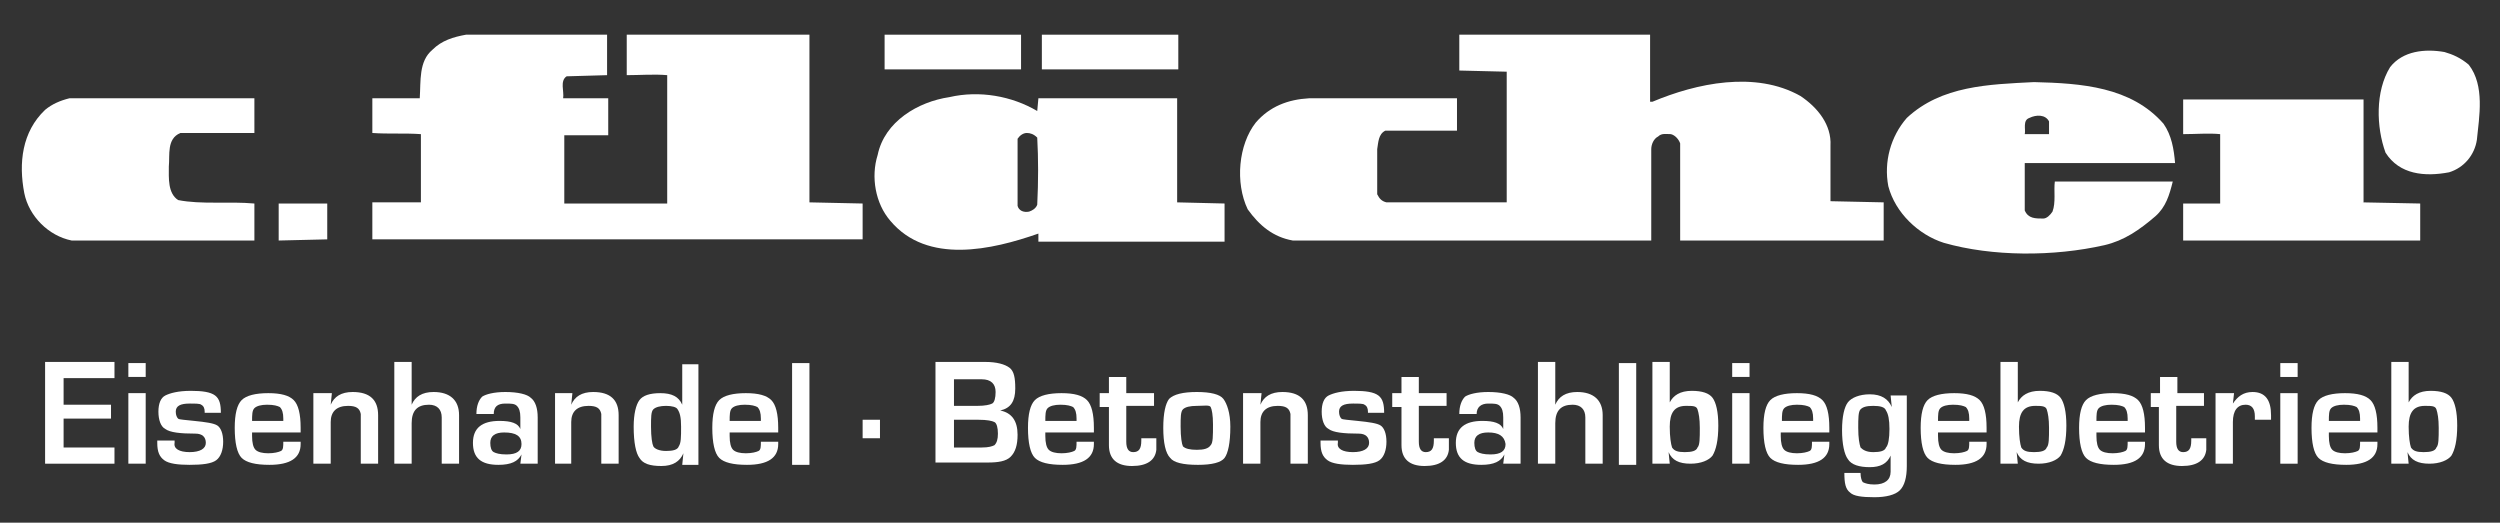 <?xml version="1.0" encoding="utf-8"?>
<!-- Generator: Adobe Illustrator 21.0.2, SVG Export Plug-In . SVG Version: 6.00 Build 0)  -->
<svg version="1.1" id="Ebene_1" xmlns="http://www.w3.org/2000/svg" xmlns:xlink="http://www.w3.org/1999/xlink" x="0px" y="0px"
	 viewBox="0 0 216.2 45.2" style="enable-background:new 0 0 216.2 45.2;" xml:space="preserve">
<rect x="0" y="0" width="216.2" height="45.2" fill="#333333" stroke="none"/>
<style type="text/css">
	.st0{fill:#FFFFFF;}
	.st1{fill:#FFFFFF;}
	.st2{fill:#FFFFFF;}
</style>
<rect x="76.5" y="3" class="st0" width="11.8" height="3"/>
<rect x="90.1" y="3" class="st0" width="11.8" height="3"/>
<path class="st1" d="M142.9,8.8c3.8-1.6,8.9-2.7,12.8-0.5c1.5,1,2.7,2.5,2.6,4.3v4.8l4.6,0.1v3.3h-17.6v-8.4
	c-0.1-0.3-0.4-0.7-0.8-0.8c-0.4,0-0.8-0.1-1.1,0.2c-0.4,0.2-0.6,0.7-0.6,1.1v7.9h-31c-1.7-0.3-2.9-1.3-3.9-2.7
	c-1.1-2.3-0.8-5.6,0.7-7.5c1.2-1.4,2.8-2,4.6-2.1h12.8v2.8h-6.2c-0.6,0.3-0.6,1-0.7,1.6l0,3.9c0.2,0.4,0.4,0.6,0.8,0.7h10.4l0-11.3
	l-4.1-0.1V3h16.5V8.8z"/>
<path class="st1" d="M52.5,6.5L49,6.6c-0.6,0.4-0.2,1.3-0.3,1.9l3.9,0v3.2h-3.8l0,5.9l8.9,0l0-11.1c-1.1-0.1-2.4,0-3.5,0V3H70v14.5
	l4.6,0.1v3.1H32.2v-3.2h4.2l0-5.9c-1.4-0.1-2.8,0-4.2-0.1V8.5h4.1c0.1-1.5-0.1-3.2,1.1-4.2c0.8-0.8,1.8-1.1,2.9-1.3h12.2V6.5z"/>
<path class="st1" d="M213.5,5.6c1.4,1.8,0.9,4.5,0.7,6.5c-0.2,1.3-1.1,2.4-2.4,2.8c-2.1,0.4-4.3,0.2-5.5-1.7
	c-0.8-2.2-0.9-5.3,0.4-7.4c1.1-1.4,3-1.6,4.7-1.3C212.1,4.7,212.8,5,213.5,5.6"/>
<path class="st1" d="M22,11.5l-6.4,0c-1.2,0.5-0.9,1.9-1,2.9c0,1-0.1,2.3,0.8,2.9c2,0.4,4.4,0.1,6.6,0.3v3.2l-15.8,0
	c-2-0.4-3.7-2.1-4.1-4.1c-0.5-2.6-0.2-5.3,1.8-7.2c0.6-0.5,1.3-0.8,2.1-1h16V11.5z"/>
<path class="st1" d="M204.3,17.5l5,0.1v3.2h-20.5v-3.2h3.2l0-6c-1-0.1-2.1,0-3.2,0v-3h15.6V17.5z"/>
<path class="st1" d="M177.5,18.3c-0.2,0.3-0.5,0.6-0.8,0.6c-0.7,0-1.3,0-1.6-0.7l0-4.1h13c-0.1-1.2-0.3-2.4-1-3.4
	c-2.8-3.2-7.1-3.5-11.2-3.6c-3.9,0.2-8,0.3-11,3.1c-1.4,1.6-2,3.8-1.6,5.9c0.6,2.3,2.6,4.2,4.8,4.9c4.2,1.2,9.5,1.2,13.9,0.2
	c1.7-0.4,3-1.3,4.4-2.5c0.9-0.8,1.2-1.8,1.5-3h-10.2C177.6,16.5,177.8,17.5,177.5,18.3z M175.5,10.2c0.6-0.3,1.4-0.3,1.7,0.3v1.1
	h-2.1C175.2,11.2,174.9,10.4,175.5,10.2z"/>
<path class="st1" d="M101.8,17.5v-9h-12l-0.1,1.1c-2.2-1.3-5-1.8-7.6-1.2c-2.7,0.4-5.6,2.1-6.2,5c-0.6,1.9-0.2,4.2,1.1,5.7
	c3.2,3.8,8.8,2.5,12.8,1.1l0,0.7h16.1v-3.3L101.8,17.5z M89.7,17.7c-0.1,0.3-0.4,0.5-0.7,0.6c-0.5,0.1-0.9-0.1-1-0.5l0-5.8
	c0.2-0.3,0.5-0.5,0.8-0.5c0.3,0,0.6,0.1,0.9,0.4C89.8,13.7,89.8,15.7,89.7,17.7z"/>
<polygon class="st0" points="28.3,20.7 24.1,20.8 24.1,17.6 28.3,17.6 "/>
<g>
	<path class="st2" d="M5.5,32.8V35h4.1v1.2H5.5v2.5h4.4v1.4h-6v-8.8h6v1.4H5.5z"/>
	<path class="st2" d="M12.6,31.4v1.2h-1.5v-1.2H12.6z M12.6,34v6.1h-1.5V34H12.6z"/>
	<path class="st2" d="M19.1,35.7h-1.4c0-0.1,0-0.1,0-0.1c0-0.3-0.1-0.5-0.3-0.6c-0.1-0.1-0.5-0.1-1-0.1c-0.8,0-1.2,0.2-1.2,0.7
		c0,0.3,0.1,0.5,0.2,0.6c0.1,0.1,0.6,0.1,1.4,0.2c1,0.1,1.7,0.2,2,0.4c0.3,0.2,0.5,0.7,0.5,1.4c0,0.7-0.2,1.3-0.6,1.6
		s-1.2,0.4-2.3,0.4c-1,0-1.8-0.1-2.2-0.4c-0.4-0.3-0.6-0.7-0.6-1.5v-0.2h1.5c0,0.1,0,0.2,0,0.2c-0.1,0.5,0.4,0.8,1.3,0.8
		c0.9,0,1.4-0.3,1.4-0.8c0-0.5-0.3-0.8-0.9-0.8c-1.3,0-2.2-0.1-2.6-0.4c-0.4-0.2-0.6-0.8-0.6-1.5c0-0.7,0.2-1.2,0.6-1.4
		c0.4-0.2,1.1-0.4,2.2-0.4c1,0,1.7,0.1,2.1,0.4C19,34.5,19.1,35,19.1,35.7z"/>
	<path class="st2" d="M24.5,38.2h1.5v0.2c0,1.2-0.9,1.8-2.7,1.8c-1.2,0-2-0.2-2.4-0.6c-0.4-0.4-0.6-1.3-0.6-2.6c0-1.2,0.2-2,0.6-2.4
		c0.4-0.4,1.2-0.6,2.3-0.6c1.1,0,1.8,0.2,2.2,0.6c0.4,0.4,0.6,1.2,0.6,2.4v0.4h-4.2c0,0.1,0,0.2,0,0.3c0,0.6,0.1,1,0.3,1.2
		c0.2,0.2,0.6,0.3,1.1,0.3c0.5,0,0.9-0.1,1.1-0.2S24.5,38.6,24.5,38.2z M24.5,36.4l0-0.2c0-0.5-0.1-0.8-0.3-1
		C24,35.1,23.7,35,23.1,35c-0.5,0-0.9,0.1-1.1,0.3c-0.2,0.2-0.2,0.6-0.2,1.1H24.5z"/>
	<path class="st2" d="M27.2,34h1.5l-0.1,1l0,0c0.3-0.7,0.9-1.1,1.9-1.1c1.5,0,2.2,0.7,2.2,2v4.2h-1.5v-3.7v-0.2l0-0.4
		c-0.1-0.5-0.4-0.7-1.1-0.7c-1,0-1.5,0.5-1.5,1.4v3.6h-1.5V34z"/>
	<path class="st2" d="M35.6,31.4V35l0,0c0.3-0.7,0.9-1.1,1.9-1.1c1.4,0,2.2,0.7,2.2,2v4.2h-1.5v-3.8v-0.2c0-0.7-0.4-1.1-1.1-1.1
		c-1,0-1.5,0.5-1.5,1.6v3.5h-1.5v-8.8H35.6z"/>
	<path class="st2" d="M42.7,35.8h-1.5c0-0.7,0.2-1.2,0.5-1.5c0.3-0.2,1-0.4,2-0.4c1.1,0,1.9,0.2,2.2,0.5c0.4,0.3,0.6,0.9,0.6,1.7v4
		h-1.5l0.1-0.8l0,0c-0.3,0.6-0.9,0.9-2,0.9c-1.5,0-2.2-0.6-2.2-1.9c0-1.3,0.8-1.9,2.3-1.9c1,0,1.6,0.2,1.8,0.7h0v-1
		c0-0.5-0.1-0.8-0.3-1c-0.2-0.2-0.5-0.2-1-0.2C43,34.9,42.7,35.2,42.7,35.8z M43.6,37.4c-0.8,0-1.2,0.3-1.2,0.9
		c0,0.4,0.1,0.7,0.3,0.8c0.2,0.1,0.5,0.2,1.1,0.2c0.9,0,1.3-0.3,1.3-0.9C45.1,37.7,44.6,37.4,43.6,37.4z"/>
	<path class="st2" d="M48,34h1.5l-0.1,1l0,0c0.3-0.7,0.9-1.1,1.9-1.1c1.5,0,2.2,0.7,2.2,2v4.2h-1.5v-3.7v-0.2l0-0.4
		c-0.1-0.5-0.4-0.7-1.1-0.7c-1,0-1.5,0.5-1.5,1.4v3.6H48V34z"/>
	<path class="st2" d="M60.4,31.4v8.8H59l0.1-1l0,0c-0.3,0.7-0.9,1.1-1.9,1.1c-1,0-1.6-0.2-1.9-0.7c-0.3-0.4-0.5-1.3-0.5-2.7
		c0-1.1,0.2-1.9,0.5-2.3c0.3-0.4,0.9-0.6,1.8-0.6c1,0,1.6,0.3,1.9,1l0,0v-3.5H60.4z M57.6,35.1c-0.5,0-0.9,0.1-1.1,0.3
		c-0.2,0.2-0.2,0.7-0.2,1.5c0,0.9,0.1,1.5,0.2,1.7s0.5,0.4,1.1,0.4c0.6,0,1-0.1,1.1-0.4c0.2-0.3,0.2-0.8,0.2-1.7
		c0-0.8-0.1-1.2-0.3-1.5C58.5,35.2,58.1,35.1,57.6,35.1z"/>
	<path class="st2" d="M65.8,38.2h1.5v0.2c0,1.2-0.9,1.8-2.7,1.8c-1.2,0-2-0.2-2.4-0.6c-0.4-0.4-0.6-1.3-0.6-2.6c0-1.2,0.2-2,0.6-2.4
		c0.4-0.4,1.2-0.6,2.3-0.6c1.1,0,1.8,0.2,2.2,0.6c0.4,0.4,0.6,1.2,0.6,2.4v0.4h-4.2c0,0.1,0,0.2,0,0.3c0,0.6,0.1,1,0.3,1.2
		c0.2,0.2,0.6,0.3,1.1,0.3c0.5,0,0.9-0.1,1.1-0.2S65.8,38.6,65.8,38.2z M65.8,36.4l0-0.2c0-0.5-0.1-0.8-0.3-1
		c-0.2-0.1-0.5-0.2-1.1-0.2c-0.5,0-0.9,0.1-1.1,0.3c-0.2,0.2-0.2,0.6-0.2,1.1H65.8z"/>
	<path class="st2" d="M70,31.4v8.8h-1.5v-8.8H70z"/>
	<path class="st2" d="M76.1,36.3v1.6h-1.5v-1.6H76.1z"/>
	<path class="st2" d="M80.9,40.1v-8.8h4.3c1,0,1.7,0.2,2.1,0.5s0.5,0.9,0.5,1.8c0,1.1-0.4,1.7-1.3,1.9v0c1,0.2,1.5,0.9,1.5,2.1
		c0,0.9-0.2,1.5-0.6,1.9c-0.4,0.4-1.1,0.5-2,0.5H80.9z M82.5,35.1h2c0.7,0,1.1-0.1,1.3-0.2c0.2-0.1,0.3-0.5,0.3-1
		c0-0.7-0.4-1.1-1.2-1.1h-2.4V35.1z M82.5,38.7h1.8l0.6,0c0.6,0,0.9-0.1,1.1-0.2c0.2-0.2,0.3-0.5,0.3-1c0-0.5-0.1-0.9-0.3-1
		c-0.2-0.1-0.6-0.2-1.4-0.2h-2.1V38.7z"/>
	<path class="st2" d="M93.1,38.2h1.5v0.2c0,1.2-0.9,1.8-2.7,1.8c-1.2,0-2-0.2-2.4-0.6c-0.4-0.4-0.6-1.3-0.6-2.6c0-1.2,0.2-2,0.6-2.4
		c0.4-0.4,1.2-0.6,2.3-0.6c1.1,0,1.8,0.2,2.2,0.6c0.4,0.4,0.6,1.2,0.6,2.4v0.4h-4.2c0,0.1,0,0.2,0,0.3c0,0.6,0.1,1,0.3,1.2
		c0.2,0.2,0.6,0.3,1.1,0.3c0.5,0,0.9-0.1,1.1-0.2S93.1,38.6,93.1,38.2z M93.1,36.4l0-0.2c0-0.5-0.1-0.8-0.3-1
		c-0.2-0.1-0.5-0.2-1.1-0.2c-0.5,0-0.9,0.1-1.1,0.3c-0.2,0.2-0.2,0.6-0.2,1.1H93.1z"/>
	<path class="st2" d="M99.8,34v1.1h-2.4v3.1c0,0.6,0.2,0.9,0.6,0.9c0.5,0,0.7-0.3,0.7-1v-0.2h1.3v0.3c0,0.3,0,0.5,0,0.7
		c-0.1,0.9-0.8,1.4-2.1,1.4c-1.3,0-2-0.6-2-1.8v-3.3h-0.8V34h0.8v-1.4h1.5V34H99.8z"/>
	<path class="st2" d="M103.5,33.9c1.2,0,2,0.2,2.3,0.6s0.6,1.2,0.6,2.4c0,1.4-0.2,2.3-0.5,2.7s-1.1,0.6-2.3,0.6
		c-1.3,0-2.1-0.2-2.4-0.6c-0.4-0.4-0.6-1.3-0.6-2.6c0-1.3,0.2-2.1,0.5-2.5C101.5,34.1,102.3,33.9,103.5,33.9z M103.5,35.1
		c-0.6,0-1,0.1-1.2,0.3s-0.2,0.7-0.2,1.5c0,0.9,0.1,1.5,0.2,1.7c0.2,0.2,0.6,0.3,1.2,0.3c0.6,0,1-0.1,1.2-0.4
		c0.2-0.2,0.2-0.8,0.2-1.8c0-0.8-0.1-1.3-0.2-1.5S104.1,35.1,103.5,35.1z"/>
	<path class="st2" d="M107.6,34h1.5l-0.1,1l0,0c0.3-0.7,0.9-1.1,1.9-1.1c1.5,0,2.2,0.7,2.2,2v4.2h-1.5v-3.7v-0.2l0-0.4
		c-0.1-0.5-0.4-0.7-1.1-0.7c-1,0-1.5,0.5-1.5,1.4v3.6h-1.5V34z"/>
	<path class="st2" d="M119.7,35.7h-1.4c0-0.1,0-0.1,0-0.1c0-0.3-0.1-0.5-0.3-0.6c-0.1-0.1-0.5-0.1-1-0.1c-0.8,0-1.2,0.2-1.2,0.7
		c0,0.3,0.1,0.5,0.2,0.6c0.1,0.1,0.6,0.1,1.4,0.2c1,0.1,1.7,0.2,2,0.4c0.3,0.2,0.5,0.7,0.5,1.4c0,0.7-0.2,1.3-0.6,1.6
		s-1.2,0.4-2.3,0.4c-1,0-1.8-0.1-2.2-0.4c-0.4-0.3-0.6-0.7-0.6-1.5v-0.2h1.5c0,0.1,0,0.2,0,0.2c-0.1,0.5,0.4,0.8,1.3,0.8
		c0.9,0,1.4-0.3,1.4-0.8c0-0.5-0.3-0.8-0.9-0.8c-1.3,0-2.2-0.1-2.6-0.4c-0.4-0.2-0.6-0.8-0.6-1.5c0-0.7,0.2-1.2,0.6-1.4
		c0.4-0.2,1.1-0.4,2.2-0.4c1,0,1.7,0.1,2.1,0.4C119.6,34.5,119.7,35,119.7,35.7z"/>
	<path class="st2" d="M125.1,34v1.1h-2.4v3.1c0,0.6,0.2,0.9,0.6,0.9c0.5,0,0.7-0.3,0.7-1v-0.2h1.3v0.3c0,0.3,0,0.5,0,0.7
		c-0.1,0.9-0.8,1.4-2.1,1.4c-1.3,0-2-0.6-2-1.8v-3.3h-0.8V34h0.8v-1.4h1.5V34H125.1z"/>
	<path class="st2" d="M127.7,35.8h-1.5c0-0.7,0.2-1.2,0.5-1.5c0.3-0.2,1-0.4,2-0.4c1.1,0,1.9,0.2,2.2,0.5c0.4,0.3,0.6,0.9,0.6,1.7v4
		h-1.5l0.1-0.8l0,0c-0.3,0.6-0.9,0.9-2,0.9c-1.5,0-2.2-0.6-2.2-1.9c0-1.3,0.8-1.9,2.3-1.9c1,0,1.6,0.2,1.8,0.7h0v-1
		c0-0.5-0.1-0.8-0.3-1c-0.2-0.2-0.5-0.2-1-0.2C128.1,34.9,127.7,35.2,127.7,35.8z M128.7,37.4c-0.8,0-1.2,0.3-1.2,0.9
		c0,0.4,0.1,0.7,0.3,0.8c0.2,0.1,0.5,0.2,1.1,0.2c0.9,0,1.3-0.3,1.3-0.9C130.1,37.7,129.6,37.4,128.7,37.4z"/>
	<path class="st2" d="M134.5,31.4V35l0,0c0.3-0.7,0.9-1.1,1.9-1.1c1.4,0,2.2,0.7,2.2,2v4.2h-1.5v-3.8v-0.2c0-0.7-0.4-1.1-1.1-1.1
		c-1,0-1.5,0.5-1.5,1.6v3.5H133v-8.8H134.5z"/>
	<path class="st2" d="M141.5,31.4v8.8H140v-8.8H141.5z"/>
	<path class="st2" d="M142.9,40.1v-8.8h1.5v3.5l0,0c0.3-0.6,0.9-1,1.9-1c0.9,0,1.5,0.2,1.8,0.6c0.3,0.4,0.5,1.2,0.5,2.4
		c0,1.3-0.2,2.1-0.5,2.6c-0.3,0.4-1,0.7-1.9,0.7c-1,0-1.6-0.3-1.9-1h0l0.1,1H142.9z M145.8,35.1c-1,0-1.4,0.6-1.4,1.8
		c0,0.9,0.1,1.5,0.2,1.8c0.2,0.3,0.5,0.4,1.1,0.4c0.6,0,1-0.1,1.1-0.4c0.2-0.2,0.2-0.8,0.2-1.7c0-0.8-0.1-1.3-0.2-1.6
		S146.4,35.1,145.8,35.1z"/>
	<path class="st2" d="M151.3,31.4v1.2h-1.5v-1.2H151.3z M151.3,34v6.1h-1.5V34H151.3z"/>
	<path class="st2" d="M156.7,38.2h1.5v0.2c0,1.2-0.9,1.8-2.7,1.8c-1.2,0-2-0.2-2.4-0.6c-0.4-0.4-0.6-1.3-0.6-2.6
		c0-1.2,0.2-2,0.6-2.4c0.4-0.4,1.2-0.6,2.3-0.6c1.1,0,1.8,0.2,2.2,0.6c0.4,0.4,0.6,1.2,0.6,2.4v0.4h-4.2c0,0.1,0,0.2,0,0.3
		c0,0.6,0.1,1,0.3,1.2c0.2,0.2,0.6,0.3,1.1,0.3c0.5,0,0.9-0.1,1.1-0.2S156.7,38.6,156.7,38.2z M156.8,36.4l0-0.2
		c0-0.5-0.1-0.8-0.3-1c-0.2-0.1-0.5-0.2-1.1-0.2c-0.5,0-0.9,0.1-1.1,0.3c-0.2,0.2-0.2,0.6-0.2,1.1H156.8z"/>
	<path class="st2" d="M164.9,34v6.3c0,1-0.2,1.7-0.6,2.1c-0.4,0.4-1.2,0.6-2.2,0.6c-1.1,0-1.8-0.1-2.1-0.4c-0.4-0.3-0.5-0.8-0.5-1.7
		h1.4c0,0.4,0.1,0.7,0.2,0.8c0.2,0.1,0.5,0.2,1,0.2c0.9,0,1.4-0.4,1.4-1.1v-1.4l0,0c-0.3,0.7-0.9,1-1.8,1c-0.9,0-1.6-0.2-1.9-0.7
		c-0.3-0.4-0.5-1.3-0.5-2.5c0-1.2,0.2-2,0.5-2.4c0.3-0.4,1-0.7,1.9-0.7c1,0,1.6,0.4,1.9,1.1h0l-0.1-1H164.9z M162,35.1
		c-0.6,0-0.9,0.1-1.1,0.3c-0.2,0.2-0.2,0.8-0.2,1.6c0,0.9,0.1,1.4,0.2,1.7c0.2,0.2,0.5,0.4,1.1,0.4c0.6,0,1-0.1,1.1-0.4
		c0.2-0.2,0.3-0.8,0.3-1.6c0-0.8-0.1-1.3-0.3-1.6C163,35.2,162.6,35.1,162,35.1z"/>
	<path class="st2" d="M170.3,38.2h1.5v0.2c0,1.2-0.9,1.8-2.7,1.8c-1.2,0-2-0.2-2.4-0.6c-0.4-0.4-0.6-1.3-0.6-2.6
		c0-1.2,0.2-2,0.6-2.4c0.4-0.4,1.2-0.6,2.3-0.6c1.1,0,1.8,0.2,2.2,0.6c0.4,0.4,0.6,1.2,0.6,2.4v0.4h-4.2c0,0.1,0,0.2,0,0.3
		c0,0.6,0.1,1,0.3,1.2c0.2,0.2,0.6,0.3,1.1,0.3c0.5,0,0.9-0.1,1.1-0.2S170.3,38.6,170.3,38.2z M170.3,36.4l0-0.2
		c0-0.5-0.1-0.8-0.3-1c-0.2-0.1-0.5-0.2-1.1-0.2c-0.5,0-0.9,0.1-1.1,0.3c-0.2,0.2-0.2,0.6-0.2,1.1H170.3z"/>
	<path class="st2" d="M173,40.1v-8.8h1.5v3.5l0,0c0.3-0.6,0.9-1,1.9-1c0.9,0,1.5,0.2,1.8,0.6c0.3,0.4,0.5,1.2,0.5,2.4
		c0,1.3-0.2,2.1-0.5,2.6c-0.3,0.4-1,0.7-1.9,0.7c-1,0-1.6-0.3-1.9-1h0l0.1,1H173z M176,35.1c-1,0-1.4,0.6-1.4,1.8
		c0,0.9,0.1,1.5,0.2,1.8c0.2,0.3,0.5,0.4,1.1,0.4c0.6,0,1-0.1,1.1-0.4c0.2-0.2,0.2-0.8,0.2-1.7c0-0.8-0.1-1.3-0.2-1.6
		S176.5,35.1,176,35.1z"/>
	<path class="st2" d="M184,38.2h1.5v0.2c0,1.2-0.9,1.8-2.7,1.8c-1.2,0-2-0.2-2.4-0.6c-0.4-0.4-0.6-1.3-0.6-2.6c0-1.2,0.2-2,0.6-2.4
		c0.4-0.4,1.2-0.6,2.3-0.6c1.1,0,1.8,0.2,2.2,0.6c0.4,0.4,0.6,1.2,0.6,2.4v0.4h-4.2c0,0.1,0,0.2,0,0.3c0,0.6,0.1,1,0.3,1.2
		c0.2,0.2,0.6,0.3,1.1,0.3c0.5,0,0.9-0.1,1.1-0.2S184,38.6,184,38.2z M184,36.4l0-0.2c0-0.5-0.1-0.8-0.3-1c-0.2-0.1-0.5-0.2-1.1-0.2
		c-0.5,0-0.9,0.1-1.1,0.3c-0.2,0.2-0.2,0.6-0.2,1.1H184z"/>
	<path class="st2" d="M190.6,34v1.1h-2.4v3.1c0,0.6,0.2,0.9,0.6,0.9c0.5,0,0.7-0.3,0.7-1v-0.2h1.3v0.3c0,0.3,0,0.5,0,0.7
		c-0.1,0.9-0.8,1.4-2.1,1.4c-1.3,0-2-0.6-2-1.8v-3.3H186V34h0.8v-1.4h1.5V34H190.6z"/>
	<path class="st2" d="M191.7,34h1.5l-0.1,0.9l0,0c0.4-0.6,0.9-1,1.7-1c1.1,0,1.6,0.7,1.6,2v0.4H195c0-0.2,0-0.3,0-0.3
		c0-0.7-0.3-1-0.8-1c-0.7,0-1.1,0.5-1.1,1.5v3.6h-1.5V34z"/>
	<path class="st2" d="M198.7,31.4v1.2h-1.5v-1.2H198.7z M198.7,34v6.1h-1.5V34H198.7z"/>
	<path class="st2" d="M204.1,38.2h1.5v0.2c0,1.2-0.9,1.8-2.7,1.8c-1.2,0-2-0.2-2.4-0.6c-0.4-0.4-0.6-1.3-0.6-2.6
		c0-1.2,0.2-2,0.6-2.4c0.4-0.4,1.2-0.6,2.3-0.6c1.1,0,1.8,0.2,2.2,0.6c0.4,0.4,0.6,1.2,0.6,2.4v0.4h-4.2c0,0.1,0,0.2,0,0.3
		c0,0.6,0.1,1,0.3,1.2c0.2,0.2,0.6,0.3,1.1,0.3c0.5,0,0.9-0.1,1.1-0.2S204.1,38.6,204.1,38.2z M204.1,36.4l0-0.2
		c0-0.5-0.1-0.8-0.3-1c-0.2-0.1-0.5-0.2-1.1-0.2c-0.5,0-0.9,0.1-1.1,0.3c-0.2,0.2-0.2,0.6-0.2,1.1H204.1z"/>
	<path class="st2" d="M206.8,40.1v-8.8h1.5v3.5l0,0c0.3-0.6,0.9-1,1.9-1c0.9,0,1.5,0.2,1.8,0.6c0.3,0.4,0.5,1.2,0.5,2.4
		c0,1.3-0.2,2.1-0.5,2.6c-0.3,0.4-1,0.7-1.9,0.7c-1,0-1.6-0.3-1.9-1h0l0.1,1H206.8z M209.7,35.1c-1,0-1.4,0.6-1.4,1.8
		c0,0.9,0.1,1.5,0.2,1.8c0.2,0.3,0.5,0.4,1.1,0.4c0.6,0,1-0.1,1.1-0.4c0.2-0.2,0.2-0.8,0.2-1.7c0-0.8-0.1-1.3-0.2-1.6
		S210.3,35.1,209.7,35.1z"/>
</g>
<g>
</g>
<g>
</g>
<g>
</g>
<g>
</g>
<g>
</g>
<g>
</g>
<g>
</g>
<g>
</g>
<g>
</g>
<g>
</g>
<g>
</g>
<g>
</g>
<g>
</g>
<g>
</g>
<g>
</g>
</svg>
